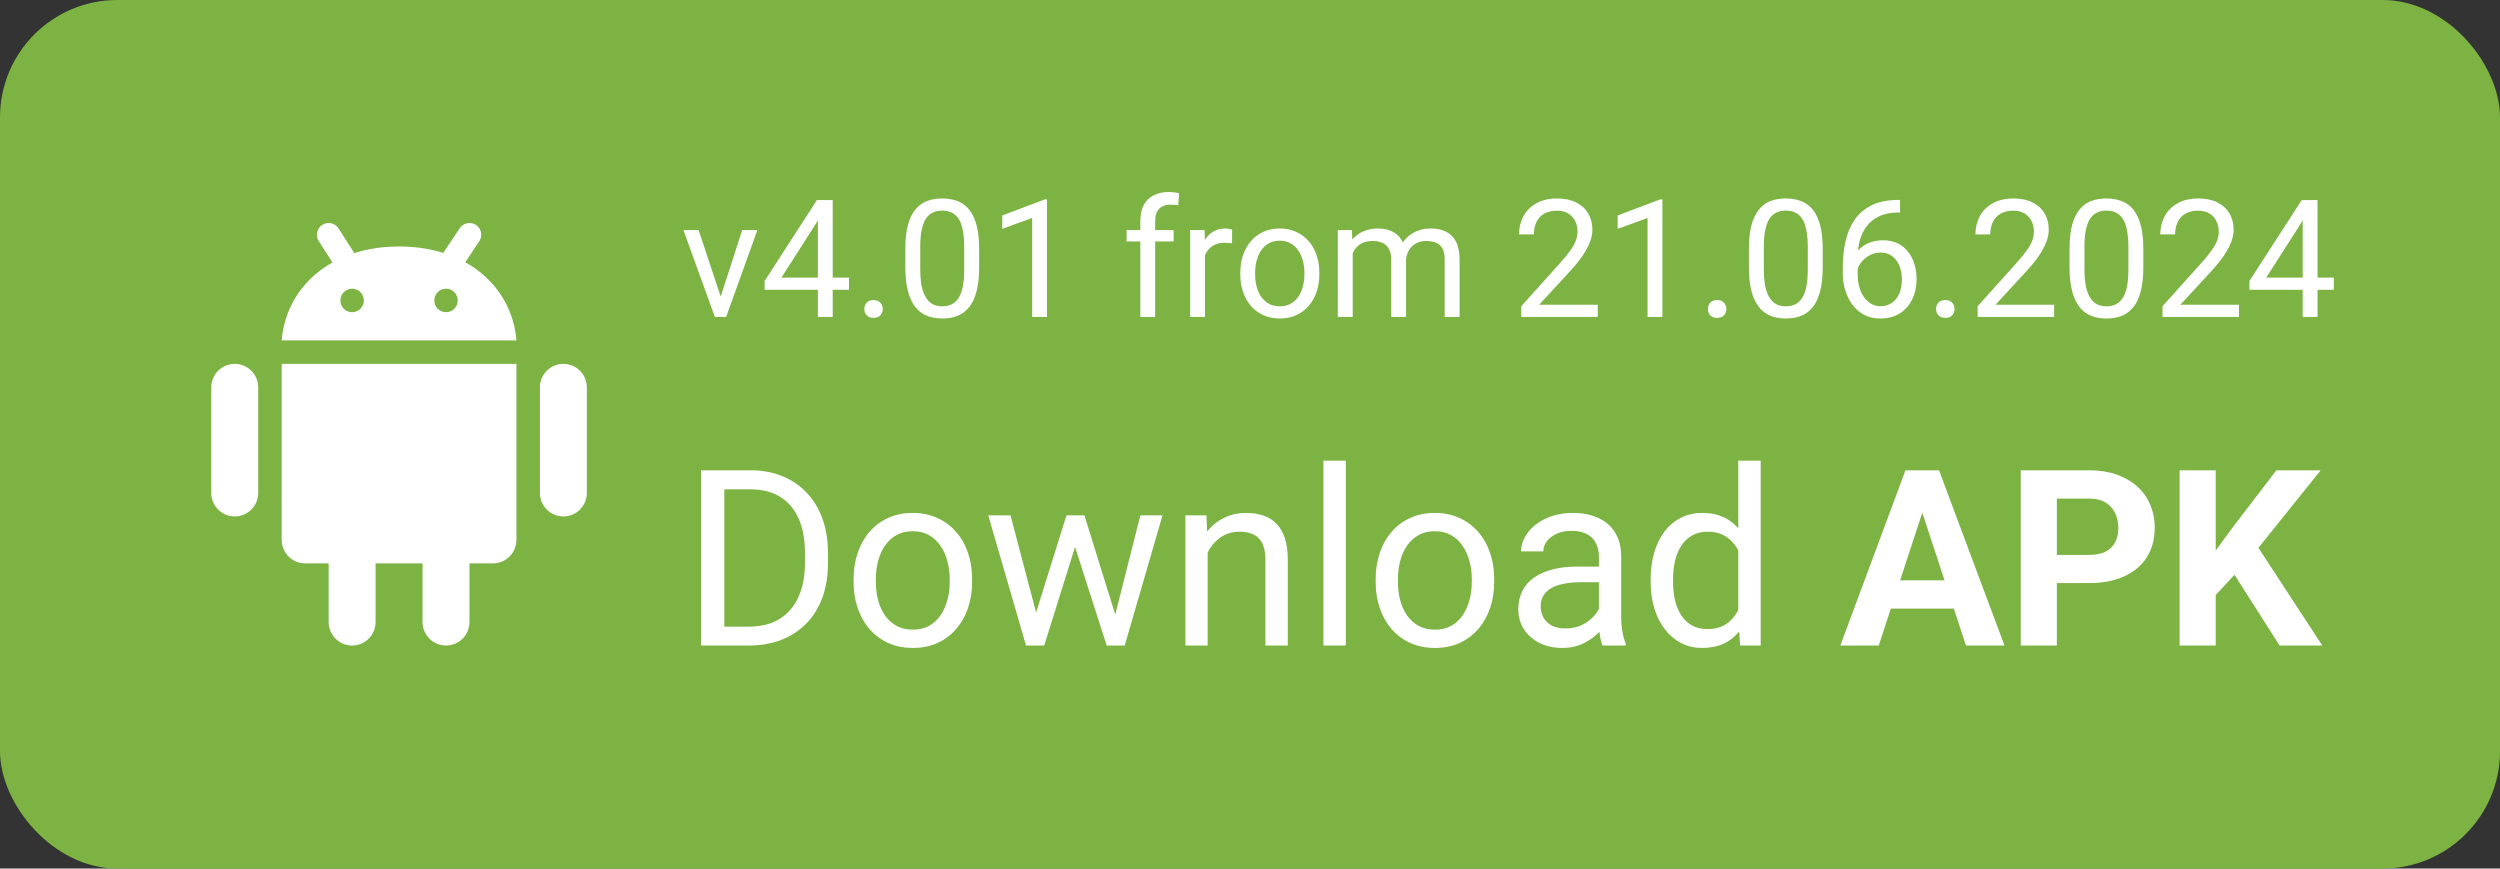 <svg width="213" height="74" viewBox="0 0 213 74" fill="none" xmlns="http://www.w3.org/2000/svg">
<rect x="0" y="0" width="213" height="74" fill="#333333" stroke="none"/>
<rect width="213" height="74" rx="10" fill="#7CB342"/>
<path d="M22 42.001C22 42.531 21.789 43.04 21.414 43.415C21.039 43.79 20.53 44.001 20 44.001C19.47 44.001 18.961 43.79 18.586 43.415C18.211 43.04 18 42.531 18 42.001V33.001C18 32.471 18.211 31.962 18.586 31.587C18.961 31.212 19.47 31.001 20 31.001C20.53 31.001 21.039 31.212 21.414 31.587C21.789 31.962 22 32.471 22 33.001V42.001Z" fill="white"/>
<path d="M50 42.001C50 42.531 49.789 43.04 49.414 43.415C49.039 43.79 48.53 44.001 48 44.001C47.47 44.001 46.961 43.79 46.586 43.415C46.211 43.04 46 42.531 46 42.001V33.001C46 32.471 46.211 31.962 46.586 31.587C46.961 31.212 47.47 31.001 48 31.001C48.53 31.001 49.039 31.212 49.414 31.587C49.789 31.962 50 32.471 50 33.001V42.001Z" fill="white"/>
<path d="M32 53C32 53.53 31.789 54.039 31.414 54.414C31.039 54.789 30.53 55 30 55C29.47 55 28.961 54.789 28.586 54.414C28.211 54.039 28 53.53 28 53V44C28 43.47 28.211 42.961 28.586 42.586C28.961 42.211 29.47 42 30 42C30.53 42 31.039 42.211 31.414 42.586C31.789 42.961 32 43.47 32 44V53Z" fill="white"/>
<path d="M40 53C40 53.53 39.789 54.039 39.414 54.414C39.039 54.789 38.53 55 38 55C37.47 55 36.961 54.789 36.586 54.414C36.211 54.039 36 53.53 36 53V44C36 43.47 36.211 42.961 36.586 42.586C36.961 42.211 37.47 42 38 42C38.53 42 39.039 42.211 39.414 42.586C39.789 42.961 40 43.47 40 44V53Z" fill="white"/>
<path d="M24 31.001V46C24 46.53 24.211 47.039 24.586 47.414C24.961 47.789 25.47 48 26 48H42C42.53 48 43.039 47.789 43.414 47.414C43.789 47.039 44 46.53 44 46V31.001H24Z" fill="white"/>
<path d="M34 21C28 21 24.345 24.645 24 29H44C43.654 24.645 40 21 34 21ZM30 26.598C29.735 26.598 29.48 26.493 29.293 26.305C29.105 26.118 29 25.863 29 25.598C29 25.333 29.105 25.078 29.293 24.891C29.48 24.703 29.735 24.598 30 24.598C30.265 24.598 30.52 24.703 30.707 24.891C30.895 25.078 31 25.333 31 25.598C31 25.863 30.895 26.118 30.707 26.305C30.52 26.493 30.265 26.598 30 26.598ZM38 26.598C37.735 26.598 37.48 26.493 37.293 26.305C37.105 26.118 37 25.863 37 25.598C37 25.333 37.105 25.078 37.293 24.891C37.48 24.703 37.735 24.598 38 24.598C38.265 24.598 38.52 24.703 38.707 24.891C38.895 25.078 39 25.333 39 25.598C39 25.863 38.895 26.118 38.707 26.305C38.52 26.493 38.265 26.598 38 26.598Z" fill="white"/>
<path d="M40 20L38.334 22.499" stroke="white" stroke-width="2" stroke-linecap="round"/>
<path d="M28 20L29.333 22.082" stroke="white" stroke-width="2" stroke-linecap="round"/>
<path d="M63.773 55H60.656L60.676 53.39H63.773C64.839 53.39 65.728 53.168 66.439 52.724C67.15 52.273 67.683 51.644 68.039 50.837C68.401 50.023 68.582 49.073 68.582 47.986V47.074C68.582 46.219 68.48 45.46 68.274 44.797C68.069 44.127 67.769 43.563 67.372 43.105C66.976 42.641 66.49 42.289 65.916 42.049C65.349 41.81 64.696 41.69 63.958 41.69H60.594V40.07H63.958C64.935 40.07 65.827 40.234 66.634 40.562C67.44 40.884 68.134 41.352 68.715 41.967C69.303 42.576 69.754 43.314 70.069 44.182C70.383 45.044 70.54 46.014 70.54 47.094V47.986C70.54 49.066 70.383 50.041 70.069 50.909C69.754 51.77 69.3 52.505 68.705 53.113C68.117 53.722 67.406 54.19 66.572 54.518C65.745 54.839 64.812 55 63.773 55ZM61.712 40.07V55H59.733V40.07H61.712ZM72.725 49.576V49.34C72.725 48.54 72.841 47.798 73.073 47.115C73.306 46.424 73.641 45.826 74.078 45.32C74.516 44.808 75.045 44.411 75.668 44.131C76.29 43.844 76.987 43.7 77.759 43.7C78.539 43.7 79.239 43.844 79.861 44.131C80.49 44.411 81.023 44.808 81.461 45.32C81.905 45.826 82.244 46.424 82.476 47.115C82.709 47.798 82.825 48.54 82.825 49.34V49.576C82.825 50.376 82.709 51.117 82.476 51.801C82.244 52.484 81.905 53.083 81.461 53.595C81.023 54.101 80.494 54.498 79.872 54.785C79.256 55.065 78.559 55.205 77.78 55.205C77.001 55.205 76.3 55.065 75.678 54.785C75.056 54.498 74.522 54.101 74.078 53.595C73.641 53.083 73.306 52.484 73.073 51.801C72.841 51.117 72.725 50.376 72.725 49.576ZM74.622 49.34V49.576C74.622 50.129 74.686 50.652 74.816 51.145C74.946 51.63 75.141 52.06 75.401 52.437C75.668 52.812 75.999 53.11 76.395 53.329C76.792 53.541 77.253 53.647 77.78 53.647C78.299 53.647 78.754 53.541 79.144 53.329C79.54 53.11 79.868 52.812 80.128 52.437C80.388 52.06 80.582 51.63 80.712 51.145C80.849 50.652 80.918 50.129 80.918 49.576V49.34C80.918 48.793 80.849 48.277 80.712 47.791C80.582 47.299 80.384 46.865 80.118 46.489C79.858 46.106 79.53 45.806 79.133 45.587C78.744 45.368 78.286 45.259 77.759 45.259C77.24 45.259 76.782 45.368 76.385 45.587C75.996 45.806 75.668 46.106 75.401 46.489C75.141 46.865 74.946 47.299 74.816 47.791C74.686 48.277 74.622 48.793 74.622 49.34ZM88.013 53.031L90.864 43.905H92.115L91.869 45.72L88.967 55H87.747L88.013 53.031ZM86.096 43.905L88.526 53.134L88.7 55H87.418L84.199 43.905H86.096ZM94.842 53.062L97.16 43.905H99.046L95.827 55H94.555L94.842 53.062ZM92.392 43.905L95.181 52.877L95.499 55H94.289L91.305 45.7L91.059 43.905H92.392ZM102.892 46.274V55H100.995V43.905H102.789L102.892 46.274ZM102.44 49.032L101.651 49.002C101.658 48.243 101.771 47.542 101.989 46.899C102.208 46.25 102.516 45.686 102.912 45.208C103.309 44.729 103.78 44.36 104.327 44.1C104.881 43.834 105.493 43.7 106.163 43.7C106.709 43.7 107.202 43.775 107.639 43.926C108.077 44.069 108.449 44.302 108.757 44.623C109.071 44.944 109.311 45.361 109.475 45.874C109.639 46.38 109.721 46.998 109.721 47.73V55H107.813V47.709C107.813 47.128 107.728 46.664 107.557 46.315C107.386 45.959 107.137 45.703 106.809 45.546C106.48 45.382 106.077 45.3 105.599 45.3C105.127 45.3 104.696 45.399 104.307 45.597C103.924 45.795 103.592 46.069 103.312 46.417C103.039 46.766 102.823 47.166 102.666 47.617C102.516 48.062 102.44 48.533 102.44 49.032ZM114.663 39.25V55H112.756V39.25H114.663ZM117.206 49.576V49.34C117.206 48.54 117.322 47.798 117.555 47.115C117.787 46.424 118.122 45.826 118.56 45.32C118.997 44.808 119.527 44.411 120.149 44.131C120.771 43.844 121.468 43.7 122.241 43.7C123.02 43.7 123.721 43.844 124.343 44.131C124.972 44.411 125.505 44.808 125.942 45.32C126.387 45.826 126.725 46.424 126.958 47.115C127.19 47.798 127.306 48.54 127.306 49.34V49.576C127.306 50.376 127.19 51.117 126.958 51.801C126.725 52.484 126.387 53.083 125.942 53.595C125.505 54.101 124.975 54.498 124.353 54.785C123.738 55.065 123.041 55.205 122.261 55.205C121.482 55.205 120.781 55.065 120.159 54.785C119.537 54.498 119.004 54.101 118.56 53.595C118.122 53.083 117.787 52.484 117.555 51.801C117.322 51.117 117.206 50.376 117.206 49.576ZM119.103 49.34V49.576C119.103 50.129 119.168 50.652 119.298 51.145C119.428 51.63 119.623 52.06 119.882 52.437C120.149 52.812 120.48 53.11 120.877 53.329C121.273 53.541 121.735 53.647 122.261 53.647C122.781 53.647 123.235 53.541 123.625 53.329C124.021 53.11 124.35 52.812 124.609 52.437C124.869 52.06 125.064 51.63 125.194 51.145C125.331 50.652 125.399 50.129 125.399 49.576V49.34C125.399 48.793 125.331 48.277 125.194 47.791C125.064 47.299 124.866 46.865 124.599 46.489C124.339 46.106 124.011 45.806 123.615 45.587C123.225 45.368 122.767 45.259 122.241 45.259C121.721 45.259 121.263 45.368 120.867 45.587C120.477 45.806 120.149 46.106 119.882 46.489C119.623 46.865 119.428 47.299 119.298 47.791C119.168 48.277 119.103 48.793 119.103 49.34ZM136.227 53.103V47.392C136.227 46.954 136.138 46.575 135.96 46.253C135.79 45.925 135.53 45.672 135.181 45.495C134.833 45.317 134.402 45.228 133.889 45.228C133.411 45.228 132.99 45.31 132.628 45.474C132.272 45.638 131.992 45.853 131.787 46.12C131.589 46.387 131.49 46.674 131.49 46.981H129.593C129.593 46.585 129.695 46.192 129.9 45.802C130.105 45.413 130.399 45.06 130.782 44.746C131.172 44.425 131.637 44.172 132.177 43.987C132.724 43.796 133.332 43.7 134.002 43.7C134.809 43.7 135.52 43.837 136.135 44.11C136.757 44.384 137.242 44.797 137.591 45.351C137.946 45.898 138.124 46.585 138.124 47.412V52.58C138.124 52.949 138.155 53.342 138.216 53.759C138.285 54.176 138.384 54.535 138.514 54.836V55H136.535C136.439 54.781 136.364 54.491 136.309 54.128C136.254 53.759 136.227 53.417 136.227 53.103ZM136.555 48.273L136.576 49.606H134.658C134.118 49.606 133.636 49.651 133.212 49.74C132.789 49.822 132.433 49.948 132.146 50.119C131.859 50.29 131.64 50.505 131.49 50.765C131.339 51.018 131.264 51.315 131.264 51.657C131.264 52.006 131.343 52.324 131.5 52.611C131.657 52.898 131.893 53.127 132.208 53.298C132.529 53.462 132.922 53.544 133.387 53.544C133.968 53.544 134.48 53.421 134.925 53.175C135.369 52.929 135.721 52.628 135.981 52.273C136.248 51.917 136.391 51.572 136.412 51.237L137.222 52.149C137.174 52.437 137.044 52.754 136.832 53.103C136.62 53.452 136.336 53.787 135.981 54.108C135.632 54.422 135.215 54.685 134.73 54.898C134.251 55.102 133.711 55.205 133.11 55.205C132.358 55.205 131.698 55.058 131.131 54.764C130.57 54.47 130.133 54.077 129.818 53.585C129.511 53.086 129.357 52.529 129.357 51.914C129.357 51.319 129.473 50.796 129.706 50.345C129.938 49.887 130.273 49.507 130.71 49.206C131.148 48.899 131.674 48.666 132.29 48.509C132.905 48.352 133.592 48.273 134.351 48.273H136.555ZM148.101 52.847V39.25H150.008V55H148.265L148.101 52.847ZM140.636 49.576V49.36C140.636 48.513 140.739 47.744 140.944 47.053C141.156 46.356 141.453 45.758 141.836 45.259C142.226 44.76 142.687 44.377 143.22 44.11C143.76 43.837 144.362 43.7 145.025 43.7C145.722 43.7 146.331 43.823 146.85 44.069C147.376 44.309 147.821 44.661 148.183 45.126C148.552 45.584 148.843 46.137 149.055 46.787C149.267 47.436 149.414 48.171 149.496 48.991V49.935C149.42 50.748 149.273 51.48 149.055 52.129C148.843 52.778 148.552 53.332 148.183 53.79C147.821 54.248 147.376 54.6 146.85 54.846C146.324 55.085 145.708 55.205 145.004 55.205C144.355 55.205 143.76 55.065 143.22 54.785C142.687 54.504 142.226 54.111 141.836 53.605C141.453 53.1 141.156 52.505 140.944 51.821C140.739 51.131 140.636 50.382 140.636 49.576ZM142.543 49.36V49.576C142.543 50.129 142.598 50.649 142.708 51.134C142.824 51.62 143.001 52.047 143.241 52.416C143.48 52.785 143.784 53.076 144.153 53.288C144.522 53.493 144.963 53.595 145.476 53.595C146.105 53.595 146.621 53.462 147.024 53.195C147.435 52.929 147.763 52.577 148.009 52.139C148.255 51.702 148.446 51.227 148.583 50.714V48.243C148.501 47.867 148.381 47.504 148.224 47.156C148.074 46.8 147.875 46.486 147.629 46.212C147.39 45.932 147.093 45.71 146.737 45.546C146.389 45.382 145.975 45.3 145.497 45.3C144.977 45.3 144.529 45.409 144.153 45.628C143.784 45.84 143.48 46.134 143.241 46.51C143.001 46.879 142.824 47.31 142.708 47.802C142.598 48.287 142.543 48.807 142.543 49.36ZM164.128 42.623L160.067 55H156.796L162.344 40.07H164.425L164.128 42.623ZM167.501 55L163.431 42.623L163.103 40.07H165.205L170.783 55H167.501ZM167.317 49.442V51.852H159.432V49.442H167.317ZM177.981 49.678H174.177V47.279H177.981C178.569 47.279 179.047 47.183 179.417 46.992C179.786 46.794 180.056 46.52 180.227 46.171C180.397 45.823 180.483 45.43 180.483 44.992C180.483 44.548 180.397 44.134 180.227 43.752C180.056 43.369 179.786 43.061 179.417 42.829C179.047 42.596 178.569 42.48 177.981 42.48H175.243V55H172.167V40.07H177.981C179.15 40.07 180.151 40.282 180.985 40.706C181.826 41.123 182.469 41.701 182.913 42.439C183.357 43.177 183.58 44.022 183.58 44.972C183.58 45.935 183.357 46.77 182.913 47.474C182.469 48.178 181.826 48.721 180.985 49.104C180.151 49.487 179.15 49.678 177.981 49.678ZM188.778 40.07V55H185.702V40.07H188.778ZM197.72 40.07L191.803 47.443L188.389 51.114L187.835 48.202L190.142 45.044L193.946 40.07H197.72ZM194.223 55L189.824 48.099L192.101 46.192L197.863 55H194.223Z" fill="white"/>
<path d="M61.213 25.858L63.236 19.604H64.528L61.869 27H61.022L61.213 25.858ZM59.524 19.604L61.609 25.893L61.753 27H60.905L58.226 19.604H59.524ZM72.335 23.65V24.689H65.144V23.944L69.601 17.047H70.633L69.525 19.043L66.579 23.65H72.335ZM70.947 17.047V27H69.683V17.047H70.947ZM73.641 26.33C73.641 26.116 73.707 25.936 73.839 25.79C73.976 25.64 74.171 25.564 74.427 25.564C74.682 25.564 74.876 25.64 75.008 25.79C75.144 25.936 75.213 26.116 75.213 26.33C75.213 26.54 75.144 26.717 75.008 26.863C74.876 27.009 74.682 27.082 74.427 27.082C74.171 27.082 73.976 27.009 73.839 26.863C73.707 26.717 73.641 26.54 73.641 26.33ZM83.423 21.23V22.748C83.423 23.564 83.35 24.252 83.204 24.812C83.058 25.373 82.849 25.824 82.575 26.166C82.302 26.508 81.971 26.756 81.584 26.911C81.201 27.061 80.768 27.137 80.285 27.137C79.902 27.137 79.549 27.089 79.226 26.993C78.902 26.898 78.61 26.745 78.351 26.535C78.095 26.321 77.877 26.043 77.694 25.701C77.512 25.359 77.373 24.945 77.277 24.457C77.182 23.969 77.134 23.4 77.134 22.748V21.23C77.134 20.415 77.207 19.731 77.353 19.18C77.503 18.628 77.715 18.186 77.988 17.854C78.262 17.516 78.59 17.275 78.973 17.129C79.36 16.983 79.793 16.91 80.272 16.91C80.659 16.91 81.014 16.958 81.338 17.054C81.666 17.145 81.958 17.293 82.213 17.498C82.468 17.699 82.685 17.967 82.862 18.305C83.045 18.637 83.184 19.045 83.279 19.528C83.375 20.011 83.423 20.579 83.423 21.23ZM82.151 22.953V21.019C82.151 20.572 82.124 20.18 82.069 19.843C82.019 19.501 81.944 19.209 81.844 18.968C81.743 18.726 81.616 18.53 81.461 18.38C81.311 18.23 81.135 18.12 80.935 18.052C80.739 17.979 80.518 17.942 80.272 17.942C79.971 17.942 79.704 17.999 79.472 18.113C79.239 18.223 79.043 18.398 78.884 18.64C78.729 18.881 78.61 19.198 78.528 19.59C78.446 19.982 78.405 20.458 78.405 21.019V22.953C78.405 23.4 78.43 23.794 78.481 24.136C78.535 24.477 78.615 24.774 78.72 25.024C78.825 25.27 78.952 25.473 79.103 25.633C79.253 25.792 79.426 25.911 79.622 25.988C79.823 26.061 80.044 26.098 80.285 26.098C80.595 26.098 80.866 26.038 81.099 25.92C81.331 25.801 81.525 25.617 81.68 25.366C81.839 25.111 81.958 24.785 82.035 24.389C82.113 23.988 82.151 23.509 82.151 22.953ZM89.206 16.992V27H87.941V18.571L85.392 19.501V18.359L89.008 16.992H89.206ZM98.421 27H97.156V18.824C97.156 18.291 97.252 17.842 97.443 17.477C97.639 17.108 97.92 16.83 98.284 16.644C98.649 16.452 99.082 16.356 99.583 16.356C99.729 16.356 99.875 16.366 100.021 16.384C100.171 16.402 100.317 16.429 100.458 16.466L100.39 17.498C100.294 17.475 100.185 17.459 100.062 17.45C99.943 17.441 99.825 17.436 99.706 17.436C99.437 17.436 99.205 17.491 99.009 17.601C98.817 17.705 98.671 17.86 98.571 18.065C98.471 18.27 98.421 18.523 98.421 18.824V27ZM99.993 19.604V20.574H95.987V19.604H99.993ZM102.666 20.766V27H101.401V19.604H102.632L102.666 20.766ZM104.977 19.562L104.97 20.738C104.865 20.715 104.765 20.702 104.669 20.697C104.578 20.688 104.473 20.684 104.354 20.684C104.063 20.684 103.805 20.729 103.582 20.82C103.359 20.912 103.17 21.039 103.015 21.203C102.86 21.367 102.737 21.563 102.646 21.791C102.559 22.014 102.502 22.26 102.475 22.529L102.119 22.734C102.119 22.288 102.162 21.869 102.249 21.477C102.34 21.085 102.479 20.738 102.666 20.438C102.853 20.132 103.09 19.895 103.377 19.727C103.669 19.553 104.015 19.467 104.416 19.467C104.507 19.467 104.612 19.478 104.73 19.501C104.849 19.519 104.931 19.54 104.977 19.562ZM105.674 23.384V23.227C105.674 22.693 105.751 22.199 105.906 21.743C106.061 21.283 106.285 20.884 106.576 20.547C106.868 20.205 107.221 19.941 107.636 19.754C108.05 19.562 108.515 19.467 109.03 19.467C109.55 19.467 110.017 19.562 110.432 19.754C110.851 19.941 111.206 20.205 111.498 20.547C111.794 20.884 112.02 21.283 112.175 21.743C112.33 22.199 112.407 22.693 112.407 23.227V23.384C112.407 23.917 112.33 24.412 112.175 24.867C112.02 25.323 111.794 25.722 111.498 26.064C111.206 26.401 110.853 26.665 110.438 26.856C110.028 27.043 109.563 27.137 109.044 27.137C108.524 27.137 108.057 27.043 107.643 26.856C107.228 26.665 106.872 26.401 106.576 26.064C106.285 25.722 106.061 25.323 105.906 24.867C105.751 24.412 105.674 23.917 105.674 23.384ZM106.938 23.227V23.384C106.938 23.753 106.982 24.102 107.068 24.43C107.155 24.753 107.285 25.04 107.458 25.291C107.636 25.542 107.857 25.74 108.121 25.886C108.385 26.027 108.693 26.098 109.044 26.098C109.39 26.098 109.693 26.027 109.953 25.886C110.217 25.74 110.436 25.542 110.609 25.291C110.783 25.04 110.912 24.753 110.999 24.43C111.09 24.102 111.136 23.753 111.136 23.384V23.227C111.136 22.862 111.09 22.518 110.999 22.194C110.912 21.866 110.78 21.577 110.603 21.326C110.429 21.071 110.211 20.87 109.946 20.725C109.687 20.579 109.381 20.506 109.03 20.506C108.684 20.506 108.379 20.579 108.114 20.725C107.854 20.87 107.636 21.071 107.458 21.326C107.285 21.577 107.155 21.866 107.068 22.194C106.982 22.518 106.938 22.862 106.938 23.227ZM115.251 21.073V27H113.979V19.604H115.183L115.251 21.073ZM114.991 23.021L114.403 23.001C114.408 22.495 114.474 22.028 114.602 21.6C114.729 21.167 114.918 20.791 115.169 20.472C115.42 20.153 115.732 19.907 116.105 19.733C116.479 19.556 116.912 19.467 117.404 19.467C117.751 19.467 118.07 19.517 118.361 19.617C118.653 19.713 118.906 19.866 119.12 20.075C119.334 20.285 119.501 20.554 119.619 20.882C119.738 21.21 119.797 21.606 119.797 22.071V27H118.532V22.133C118.532 21.745 118.466 21.436 118.334 21.203C118.206 20.971 118.024 20.802 117.787 20.697C117.55 20.588 117.272 20.533 116.953 20.533C116.579 20.533 116.267 20.599 116.017 20.731C115.766 20.864 115.565 21.046 115.415 21.278C115.265 21.511 115.155 21.777 115.087 22.078C115.023 22.374 114.991 22.689 114.991 23.021ZM119.783 22.324L118.936 22.584C118.94 22.178 119.006 21.789 119.134 21.415C119.266 21.041 119.455 20.709 119.701 20.417C119.952 20.125 120.259 19.895 120.624 19.727C120.989 19.553 121.406 19.467 121.875 19.467C122.271 19.467 122.622 19.519 122.928 19.624C123.238 19.729 123.497 19.891 123.707 20.109C123.921 20.324 124.083 20.599 124.192 20.936C124.302 21.274 124.356 21.675 124.356 22.14V27H123.085V22.126C123.085 21.711 123.019 21.39 122.887 21.162C122.759 20.93 122.577 20.768 122.34 20.677C122.107 20.581 121.829 20.533 121.506 20.533C121.228 20.533 120.982 20.581 120.768 20.677C120.553 20.773 120.373 20.905 120.228 21.073C120.082 21.237 119.97 21.426 119.893 21.641C119.82 21.855 119.783 22.083 119.783 22.324ZM136.128 25.961V27H129.613V26.091L132.874 22.461C133.275 22.014 133.585 21.636 133.804 21.326C134.027 21.012 134.182 20.731 134.269 20.485C134.36 20.235 134.405 19.98 134.405 19.72C134.405 19.392 134.337 19.095 134.2 18.831C134.068 18.562 133.872 18.348 133.612 18.189C133.353 18.029 133.038 17.949 132.669 17.949C132.227 17.949 131.858 18.036 131.562 18.209C131.27 18.378 131.051 18.615 130.905 18.92C130.759 19.225 130.687 19.576 130.687 19.973H129.422C129.422 19.412 129.545 18.899 129.791 18.435C130.037 17.97 130.402 17.601 130.885 17.327C131.368 17.049 131.963 16.91 132.669 16.91C133.298 16.91 133.836 17.022 134.282 17.245C134.729 17.464 135.071 17.774 135.308 18.175C135.549 18.571 135.67 19.036 135.67 19.569C135.67 19.861 135.62 20.157 135.52 20.458C135.424 20.754 135.289 21.05 135.116 21.347C134.948 21.643 134.749 21.935 134.521 22.222C134.298 22.509 134.059 22.791 133.804 23.069L131.138 25.961H136.128ZM141.638 16.992V27H140.373V18.571L137.823 19.501V18.359L141.439 16.992H141.638ZM145.514 26.33C145.514 26.116 145.58 25.936 145.712 25.79C145.849 25.64 146.045 25.564 146.3 25.564C146.555 25.564 146.749 25.64 146.881 25.79C147.018 25.936 147.086 26.116 147.086 26.33C147.086 26.54 147.018 26.717 146.881 26.863C146.749 27.009 146.555 27.082 146.3 27.082C146.045 27.082 145.849 27.009 145.712 26.863C145.58 26.717 145.514 26.54 145.514 26.33ZM155.296 21.23V22.748C155.296 23.564 155.223 24.252 155.077 24.812C154.931 25.373 154.722 25.824 154.448 26.166C154.175 26.508 153.844 26.756 153.457 26.911C153.074 27.061 152.641 27.137 152.158 27.137C151.775 27.137 151.422 27.089 151.099 26.993C150.775 26.898 150.483 26.745 150.224 26.535C149.968 26.321 149.75 26.043 149.567 25.701C149.385 25.359 149.246 24.945 149.15 24.457C149.055 23.969 149.007 23.4 149.007 22.748V21.23C149.007 20.415 149.08 19.731 149.226 19.18C149.376 18.628 149.588 18.186 149.861 17.854C150.135 17.516 150.463 17.275 150.846 17.129C151.233 16.983 151.666 16.91 152.145 16.91C152.532 16.91 152.887 16.958 153.211 17.054C153.539 17.145 153.831 17.293 154.086 17.498C154.341 17.699 154.558 17.967 154.735 18.305C154.918 18.637 155.057 19.045 155.152 19.528C155.248 20.011 155.296 20.579 155.296 21.23ZM154.024 22.953V21.019C154.024 20.572 153.997 20.18 153.942 19.843C153.892 19.501 153.817 19.209 153.717 18.968C153.617 18.726 153.489 18.53 153.334 18.38C153.184 18.23 153.008 18.12 152.808 18.052C152.612 17.979 152.391 17.942 152.145 17.942C151.844 17.942 151.577 17.999 151.345 18.113C151.112 18.223 150.916 18.398 150.757 18.64C150.602 18.881 150.483 19.198 150.401 19.59C150.319 19.982 150.278 20.458 150.278 21.019V22.953C150.278 23.4 150.303 23.794 150.354 24.136C150.408 24.477 150.488 24.774 150.593 25.024C150.698 25.27 150.825 25.473 150.976 25.633C151.126 25.792 151.299 25.911 151.495 25.988C151.696 26.061 151.917 26.098 152.158 26.098C152.468 26.098 152.739 26.038 152.972 25.92C153.204 25.801 153.398 25.617 153.553 25.366C153.712 25.111 153.831 24.785 153.908 24.389C153.986 23.988 154.024 23.509 154.024 22.953ZM161.776 17.033H161.886V18.106H161.776C161.106 18.106 160.546 18.216 160.095 18.435C159.644 18.649 159.286 18.938 159.021 19.303C158.757 19.663 158.566 20.068 158.447 20.52C158.333 20.971 158.276 21.429 158.276 21.894V23.356C158.276 23.799 158.329 24.19 158.434 24.532C158.538 24.869 158.682 25.154 158.864 25.387C159.047 25.619 159.252 25.795 159.479 25.913C159.712 26.032 159.953 26.091 160.204 26.091C160.496 26.091 160.756 26.036 160.983 25.927C161.211 25.813 161.403 25.656 161.558 25.455C161.717 25.25 161.838 25.009 161.92 24.73C162.002 24.453 162.043 24.147 162.043 23.814C162.043 23.518 162.007 23.233 161.934 22.96C161.861 22.682 161.749 22.436 161.599 22.222C161.448 22.003 161.259 21.832 161.031 21.709C160.808 21.581 160.541 21.518 160.231 21.518C159.881 21.518 159.552 21.604 159.247 21.777C158.946 21.946 158.698 22.169 158.502 22.447C158.311 22.721 158.201 23.019 158.174 23.343L157.504 23.336C157.568 22.826 157.686 22.39 157.859 22.03C158.037 21.666 158.256 21.369 158.516 21.142C158.78 20.909 159.074 20.741 159.397 20.636C159.726 20.526 160.072 20.472 160.437 20.472C160.933 20.472 161.362 20.565 161.722 20.752C162.082 20.939 162.378 21.189 162.61 21.504C162.843 21.814 163.014 22.165 163.123 22.557C163.237 22.944 163.294 23.343 163.294 23.753C163.294 24.222 163.228 24.662 163.096 25.072C162.964 25.482 162.765 25.842 162.501 26.152C162.241 26.462 161.92 26.704 161.537 26.877C161.154 27.05 160.71 27.137 160.204 27.137C159.666 27.137 159.197 27.027 158.796 26.809C158.395 26.585 158.062 26.289 157.798 25.92C157.534 25.551 157.335 25.141 157.203 24.689C157.071 24.238 157.005 23.78 157.005 23.315V22.721C157.005 22.019 157.076 21.331 157.217 20.656C157.358 19.982 157.602 19.371 157.948 18.824C158.299 18.277 158.785 17.842 159.404 17.519C160.024 17.195 160.815 17.033 161.776 17.033ZM164.955 26.33C164.955 26.116 165.021 25.936 165.153 25.79C165.29 25.64 165.486 25.564 165.741 25.564C165.996 25.564 166.19 25.64 166.322 25.79C166.459 25.936 166.527 26.116 166.527 26.33C166.527 26.54 166.459 26.717 166.322 26.863C166.19 27.009 165.996 27.082 165.741 27.082C165.486 27.082 165.29 27.009 165.153 26.863C165.021 26.717 164.955 26.54 164.955 26.33ZM175.011 25.961V27H168.496V26.091L171.757 22.461C172.158 22.014 172.468 21.636 172.687 21.326C172.91 21.012 173.065 20.731 173.151 20.485C173.243 20.235 173.288 19.98 173.288 19.72C173.288 19.392 173.22 19.095 173.083 18.831C172.951 18.562 172.755 18.348 172.495 18.189C172.235 18.029 171.921 17.949 171.552 17.949C171.11 17.949 170.741 18.036 170.444 18.209C170.153 18.378 169.934 18.615 169.788 18.92C169.642 19.225 169.569 19.576 169.569 19.973H168.305C168.305 19.412 168.428 18.899 168.674 18.435C168.92 17.97 169.285 17.601 169.768 17.327C170.251 17.049 170.845 16.91 171.552 16.91C172.181 16.91 172.718 17.022 173.165 17.245C173.612 17.464 173.953 17.774 174.19 18.175C174.432 18.571 174.553 19.036 174.553 19.569C174.553 19.861 174.503 20.157 174.402 20.458C174.307 20.754 174.172 21.05 173.999 21.347C173.83 21.643 173.632 21.935 173.404 22.222C173.181 22.509 172.942 22.791 172.687 23.069L170.021 25.961H175.011ZM182.612 21.23V22.748C182.612 23.564 182.539 24.252 182.394 24.812C182.248 25.373 182.038 25.824 181.765 26.166C181.491 26.508 181.161 26.756 180.773 26.911C180.391 27.061 179.958 27.137 179.475 27.137C179.092 27.137 178.739 27.089 178.415 26.993C178.091 26.898 177.8 26.745 177.54 26.535C177.285 26.321 177.066 26.043 176.884 25.701C176.701 25.359 176.562 24.945 176.467 24.457C176.371 23.969 176.323 23.4 176.323 22.748V21.23C176.323 20.415 176.396 19.731 176.542 19.18C176.692 18.628 176.904 18.186 177.178 17.854C177.451 17.516 177.779 17.275 178.162 17.129C178.549 16.983 178.982 16.91 179.461 16.91C179.848 16.91 180.204 16.958 180.527 17.054C180.855 17.145 181.147 17.293 181.402 17.498C181.658 17.699 181.874 17.967 182.052 18.305C182.234 18.637 182.373 19.045 182.469 19.528C182.564 20.011 182.612 20.579 182.612 21.23ZM181.341 22.953V21.019C181.341 20.572 181.313 20.18 181.259 19.843C181.209 19.501 181.133 19.209 181.033 18.968C180.933 18.726 180.805 18.53 180.65 18.38C180.5 18.23 180.325 18.12 180.124 18.052C179.928 17.979 179.707 17.942 179.461 17.942C179.16 17.942 178.894 17.999 178.661 18.113C178.429 18.223 178.233 18.398 178.073 18.64C177.918 18.881 177.8 19.198 177.718 19.59C177.636 19.982 177.595 20.458 177.595 21.019V22.953C177.595 23.4 177.62 23.794 177.67 24.136C177.725 24.477 177.804 24.774 177.909 25.024C178.014 25.27 178.142 25.473 178.292 25.633C178.442 25.792 178.616 25.911 178.812 25.988C179.012 26.061 179.233 26.098 179.475 26.098C179.785 26.098 180.056 26.038 180.288 25.92C180.521 25.801 180.714 25.617 180.869 25.366C181.029 25.111 181.147 24.785 181.225 24.389C181.302 23.988 181.341 23.509 181.341 22.953ZM190.761 25.961V27H184.246V26.091L187.507 22.461C187.908 22.014 188.218 21.636 188.437 21.326C188.66 21.012 188.815 20.731 188.901 20.485C188.993 20.235 189.038 19.98 189.038 19.72C189.038 19.392 188.97 19.095 188.833 18.831C188.701 18.562 188.505 18.348 188.245 18.189C187.985 18.029 187.671 17.949 187.302 17.949C186.86 17.949 186.491 18.036 186.194 18.209C185.903 18.378 185.684 18.615 185.538 18.92C185.392 19.225 185.319 19.576 185.319 19.973H184.055C184.055 19.412 184.178 18.899 184.424 18.435C184.67 17.97 185.035 17.601 185.518 17.327C186.001 17.049 186.595 16.91 187.302 16.91C187.931 16.91 188.468 17.022 188.915 17.245C189.362 17.464 189.703 17.774 189.94 18.175C190.182 18.571 190.303 19.036 190.303 19.569C190.303 19.861 190.253 20.157 190.152 20.458C190.057 20.754 189.922 21.05 189.749 21.347C189.58 21.643 189.382 21.935 189.154 22.222C188.931 22.509 188.692 22.791 188.437 23.069L185.771 25.961H190.761ZM198.841 23.65V24.689H191.649V23.944L196.106 17.047H197.139L196.031 19.043L193.085 23.65H198.841ZM197.453 17.047V27H196.188V17.047H197.453Z" fill="white"/>
</svg>
